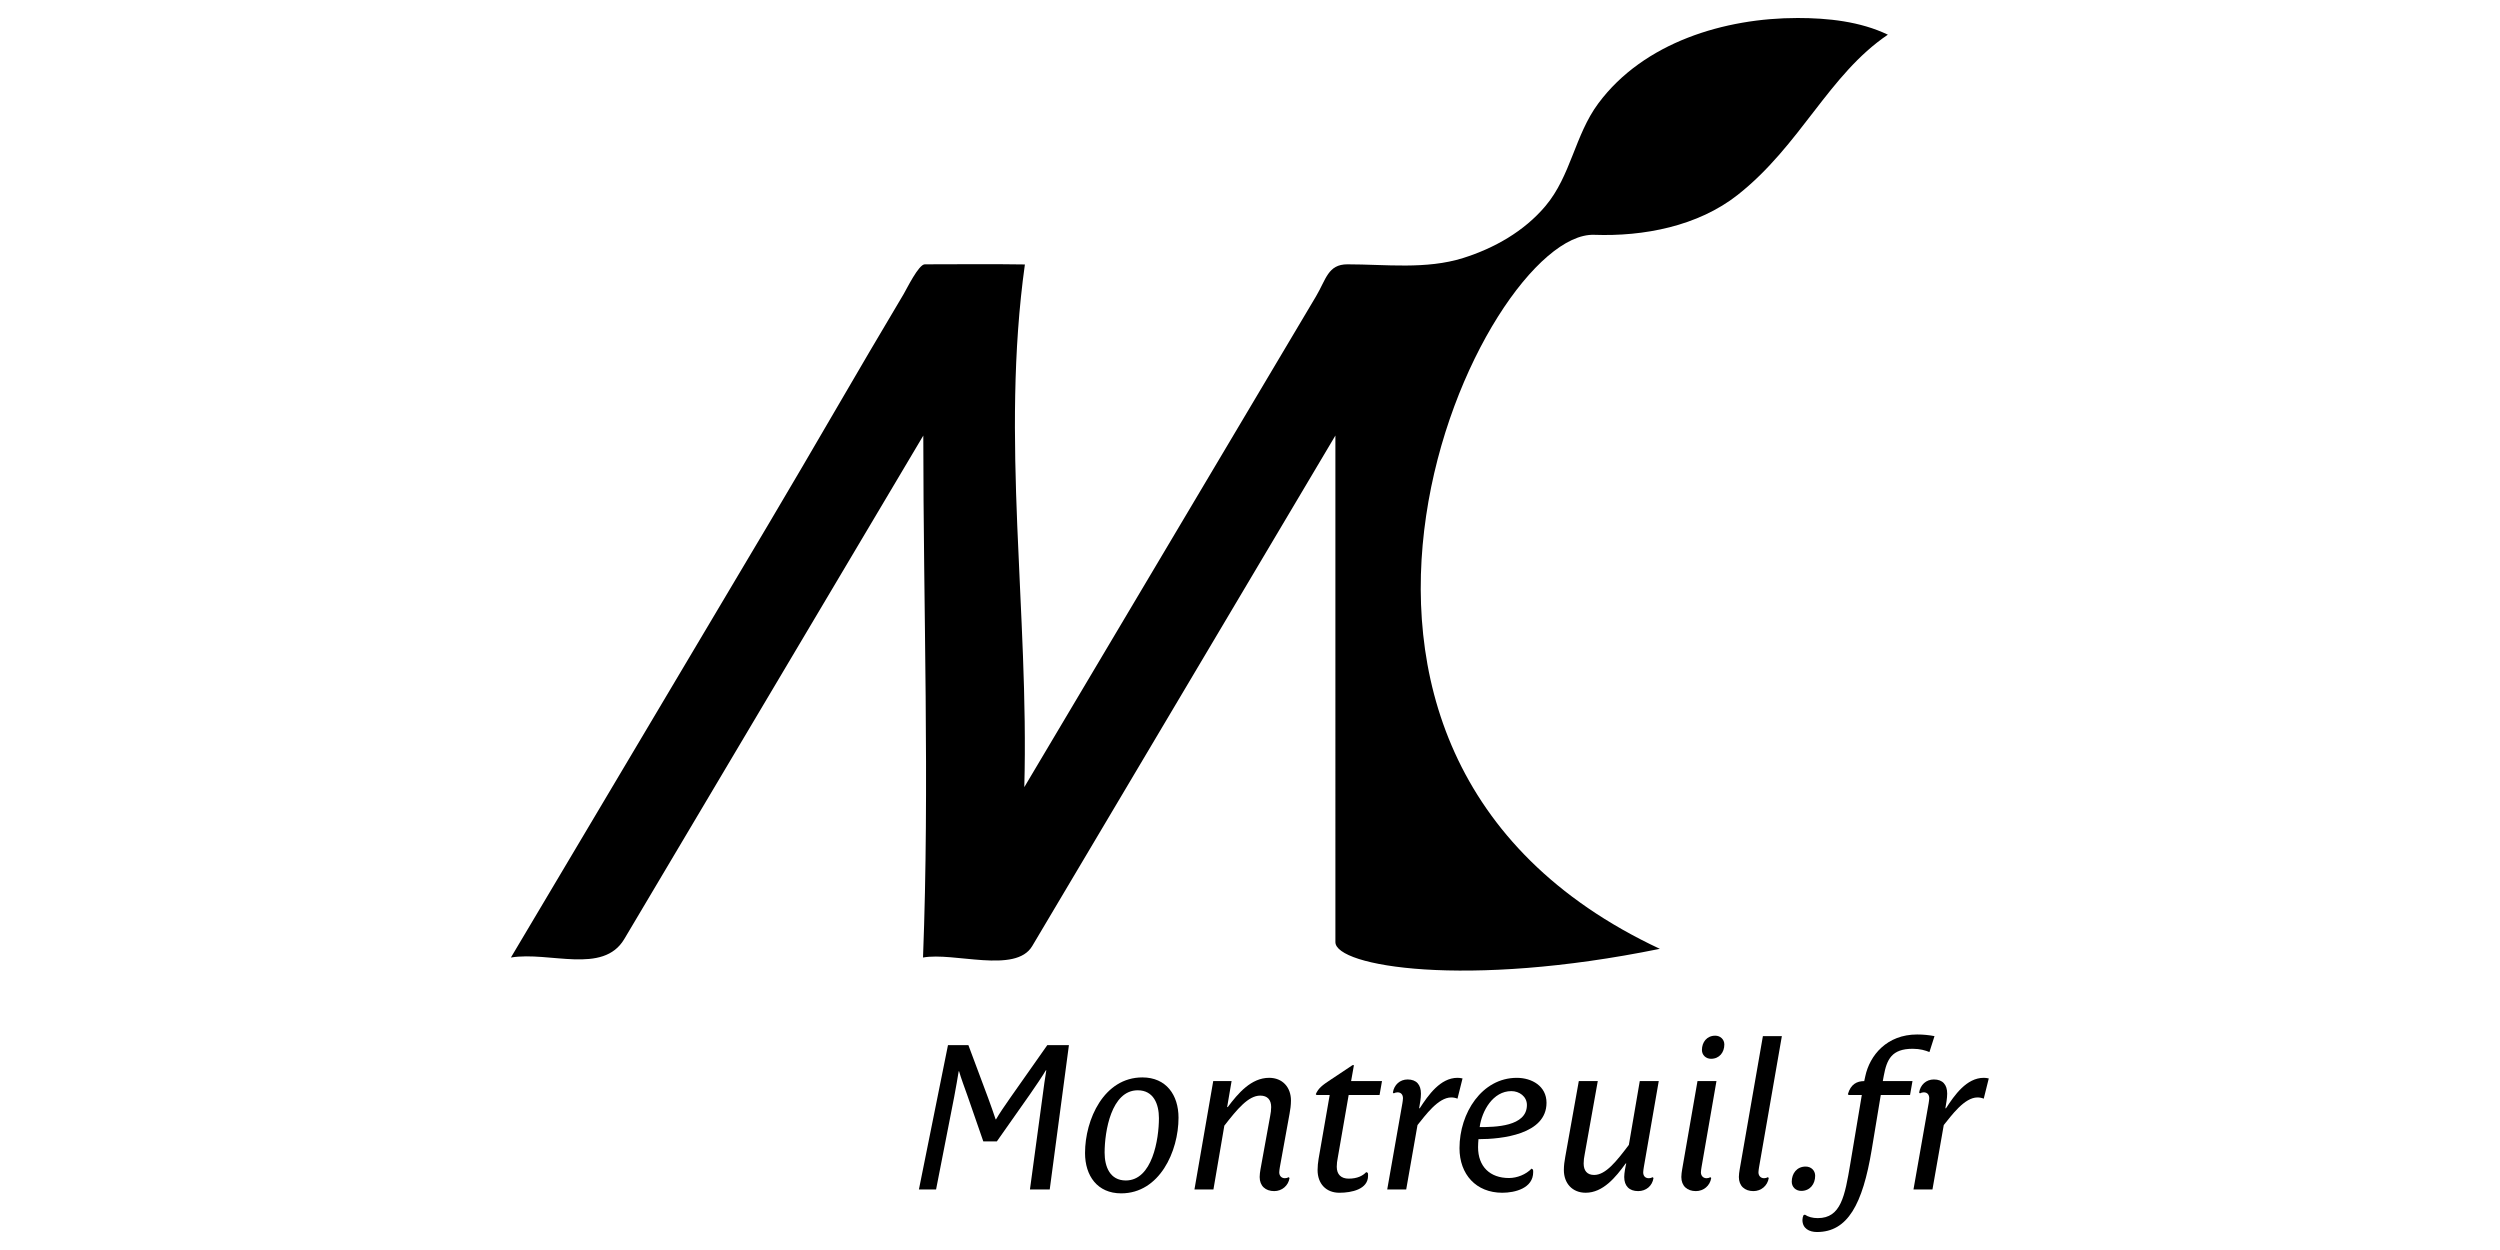 <?xml version="1.0" encoding="utf-8"?>
<!-- Generator: Adobe Illustrator 25.0.0, SVG Export Plug-In . SVG Version: 6.00 Build 0)  -->
<svg version="1.1" id="Calque_1" xmlns="http://www.w3.org/2000/svg" xmlns:xlink="http://www.w3.org/1999/xlink" x="0px" y="0px"
	 viewBox="0 0 1391.297 695.648" style="enable-background:new 0 0 1391.297 695.648;" xml:space="preserve">
<g id="g10_6_" transform="matrix(1.25,0,0,-1.25,0,575)">
	<g id="g5059" transform="matrix(4.521,0,0,4.524,-3010.918,-302.382)">
		<path id="path816" d="M843.014,166.748c-7.177,0-15.153-2.383-19.629-8.401c-2.318-3.114-2.697-7.129-5.21-10.105
			c-2.1-2.49-5.038-4.149-8.098-5.112c-3.651-1.149-7.634-0.623-11.404-0.623c-1.922,0-2.096-1.484-3.094-3.156
			c-9.574-16.097-19.149-32.196-28.724-48.294c0.469,17.255-2.338,34.257,0.058,51.437c-3.258,0.054-6.58,0.013-9.858,0.013
			c-0.606,0-1.779-2.422-2.077-2.921c-4.512-7.546-8.791-15.048-13.286-22.603c-8.467-14.234-16.931-28.463-25.395-42.695
			c3.795,0.627,9.073-1.704,11.163,1.815c3.409,5.734,6.815,11.47,10.224,17.204c6.408,10.783,12.813,21.567,19.225,32.347
			c0-17.082,0.629-34.311-0.028-51.367c3.029,0.558,9.119-1.621,10.751,1.123c3.177,5.349,6.359,10.698,9.536,16.047
			c6.774,11.402,13.548,22.799,20.323,34.201V84.077v-8.272c0-2.379,12.797-4.573,31.949-0.662
			c-41.819,19.569-17.397,70.665-6.459,70.267c4.862-0.176,10.205,0.846,14.116,3.922c6.202,4.88,8.962,11.838,14.799,15.774
			C849.181,166.413,845.982,166.748,843.014,166.748"/>
		<g id="g5045">
			<path id="path818" d="M769.359,51.462h-1.948l1.233,9.097c0.099,0.764,0.279,2.093,0.378,2.635h-0.04
				c-0.279-0.483-1.094-1.69-1.532-2.314l-3.299-4.689h-1.332l-1.551,4.467c-0.279,0.785-0.656,1.791-0.835,2.436h-0.039
				c-0.1-0.645-0.26-1.53-0.438-2.496l-1.789-9.137h-1.69l2.863,14.208h2.008l1.948-5.212c0.219-0.584,0.577-1.61,0.736-2.093h0.04
				c0.298,0.523,0.914,1.429,1.411,2.133l3.639,5.172h2.128L769.359,51.462z"/>
			<path id="path820" d="M776.395,51.079c-2.346,0-3.559,1.731-3.559,3.964c0,3.32,1.869,7.446,5.647,7.446
				c2.345,0,3.559-1.731,3.559-3.964C782.042,55.205,780.172,51.079,776.395,51.079 M778.026,61.222
				c-2.605,0-3.262-4.044-3.262-6.138c0-1.369,0.517-2.737,2.088-2.737c2.605,0,3.261,4.045,3.261,6.138
				C780.112,59.853,779.595,61.222,778.026,61.222"/>
			<path id="path822" d="M792.975,58.907l-0.954-5.252c-0.02-0.161-0.06-0.342-0.06-0.503c0-0.343,0.219-0.584,0.557-0.584
				c0.139,0,0.258,0.04,0.377,0.101l0.08-0.081c-0.12-0.765-0.756-1.288-1.511-1.288c-0.854,0-1.431,0.503-1.431,1.389
				c0,0.241,0.04,0.503,0.079,0.744l0.955,5.253c0.059,0.302,0.099,0.583,0.099,0.885c0,0.705-0.357,1.127-1.074,1.127
				c-1.173,0-2.265-1.328-3.538-2.957l-1.074-6.279h-1.869l1.849,10.666h1.808l-0.437-2.557h0.06
				c1.014,1.349,2.307,2.878,4.076,2.878c1.312,0,2.148-0.925,2.148-2.232C793.115,59.773,793.055,59.33,792.975,58.907"/>
			<path id="path824" d="M801.84,60.759h-3.042l-1.074-6.178c-0.06-0.302-0.099-0.584-0.099-0.886c0-0.765,0.437-1.167,1.173-1.167
				c0.855,0,1.391,0.281,1.73,0.644l0.159-0.081c0.021-0.1,0.021-0.181,0.021-0.282c0-1.328-1.611-1.67-2.823-1.67
				c-1.332,0-2.148,0.906-2.148,2.234c0,0.363,0.04,0.745,0.1,1.107l1.093,6.279h-1.292l-0.079,0.08
				c0.258,0.584,0.616,0.866,1.471,1.429l2.147,1.429h0.14l-0.279-1.569h3.042L801.84,60.759L801.84,60.759z"/>
			<path id="path826" d="M809.514,60.397c-0.199,0.081-0.398,0.121-0.617,0.121c-1.292,0-2.565-1.791-3.32-2.717l-1.113-6.339
				h-1.869l1.491,8.472c0.02,0.161,0.06,0.342,0.06,0.503c0,0.342-0.179,0.584-0.537,0.584c-0.139,0-0.258-0.04-0.377-0.101
				L803.152,61c0.119,0.765,0.696,1.288,1.451,1.288c0.875,0,1.312-0.523,1.312-1.389c0-0.483-0.1-0.966-0.179-1.449h0.06
				c0.834,1.288,2.027,2.999,3.718,2.999c0.159,0,0.338-0.02,0.497-0.06L809.514,60.397L809.514,60.397z"/>
			<path id="path828" d="M811.58,56.412c-0.02-0.262-0.04-0.523-0.04-0.785c0-1.912,1.173-3.039,3.042-3.039
				c0.795,0,1.67,0.342,2.227,0.926l0.14-0.101c0.02-0.08,0.02-0.161,0.02-0.242c0-1.589-1.789-2.032-3.042-2.032
				c-2.585,0-4.215,1.811-4.215,4.387c0,3.46,2.207,6.922,5.646,6.922c1.471,0,2.923-0.805,2.923-2.455
				C818.281,56.875,813.866,56.412,811.58,56.412 M814.82,61.141c-1.809,0-2.902-1.933-3.122-3.541c1.492,0,4.653,0.04,4.653,2.173
				C816.351,60.618,815.596,61.141,814.82,61.141"/>
			<path id="path830" d="M827.863,53.655c-0.02-0.161-0.06-0.342-0.06-0.503c0-0.343,0.179-0.584,0.557-0.584
				c0.14,0,0.258,0.04,0.377,0.101l0.08-0.081c-0.119-0.785-0.736-1.288-1.511-1.288c-0.875,0-1.372,0.503-1.372,1.389
				c0,0.382,0.12,1.026,0.2,1.328h-0.06c-0.974-1.348-2.227-2.878-3.936-2.878c-1.312,0-2.148,0.926-2.148,2.234
				c0,0.443,0.06,0.886,0.14,1.309l1.331,7.446h1.869l-1.292-7.225c-0.06-0.282-0.099-0.584-0.099-0.886
				c0-0.704,0.337-1.127,1.033-1.127c1.134,0,2.187,1.328,3.419,2.959l1.074,6.279h1.869L827.863,53.655L827.863,53.655z"/>
			<path id="path832" d="M833.546,53.655c-0.02-0.161-0.06-0.342-0.06-0.503c0-0.343,0.22-0.584,0.557-0.584
				c0.14,0,0.258,0.04,0.378,0.101l0.079-0.081c-0.119-0.765-0.755-1.288-1.511-1.288c-0.854,0-1.431,0.503-1.431,1.389
				c0,0.241,0.04,0.503,0.08,0.744l1.511,8.695h1.868L833.546,53.655z M834.48,64.322c-0.497,0-0.894,0.362-0.894,0.865
				c0,0.765,0.477,1.409,1.312,1.409c0.497,0,0.894-0.362,0.894-0.866C835.793,64.964,835.315,64.322,834.48,64.322"/>
			<path id="path834" d="M839.212,53.655c-0.02-0.161-0.06-0.342-0.06-0.503c0-0.343,0.22-0.584,0.557-0.584
				c0.14,0,0.258,0.04,0.378,0.101l0.079-0.081c-0.119-0.765-0.755-1.288-1.511-1.288c-0.854,0-1.431,0.503-1.431,1.389
				c0,0.241,0.04,0.503,0.08,0.744l2.286,13.121h1.868L839.212,53.655z"/>
			<path id="path836" d="M843.365,51.321c-0.537,0-0.934,0.382-0.934,0.905c0,0.806,0.497,1.49,1.371,1.49
				c0.537,0,0.935-0.382,0.935-0.906C844.738,52.005,844.241,51.321,843.365,51.321"/>
			<path id="path838" d="M855.99,64.985c-0.398,0.161-0.915,0.322-1.651,0.322c-2.067,0-2.545-1.047-2.842-2.637l-0.1-0.543h2.923
				l-0.24-1.369h-2.882l-0.894-5.393c-0.895-5.373-2.368-8.09-5.388-8.09c-0.755,0-1.432,0.342-1.432,1.187
				c0,0.161,0.04,0.322,0.1,0.463l0.139,0.06c0.318-0.221,0.757-0.342,1.273-0.342c2.286,0,2.665,2.174,3.202,5.353l1.133,6.762
				h-1.292l-0.079,0.081c0.277,0.986,0.894,1.288,1.61,1.288l0.1,0.463c0.437,2.073,2.127,4.125,5.11,4.125
				c0.616,0,1.173-0.06,1.71-0.161L855.99,64.985z"/>
			<path id="path840_1_" d="M861.338,60.397c-0.199,0.081-0.397,0.121-0.617,0.121c-1.292,0-2.565-1.791-3.32-2.717l-1.113-6.339
				h-1.869l1.491,8.472c0.02,0.161,0.06,0.342,0.06,0.503c0,0.342-0.179,0.584-0.537,0.584c-0.139,0-0.258-0.04-0.377-0.101
				L854.975,61c0.119,0.765,0.696,1.288,1.452,1.288c0.874,0,1.311-0.523,1.311-1.389c0-0.483-0.1-0.966-0.179-1.449h0.06
				c0.834,1.288,2.027,2.999,3.718,2.999c0.159,0,0.338-0.02,0.497-0.06L861.338,60.397L861.338,60.397z"/>
		</g>
	</g>
</g>
</svg>
